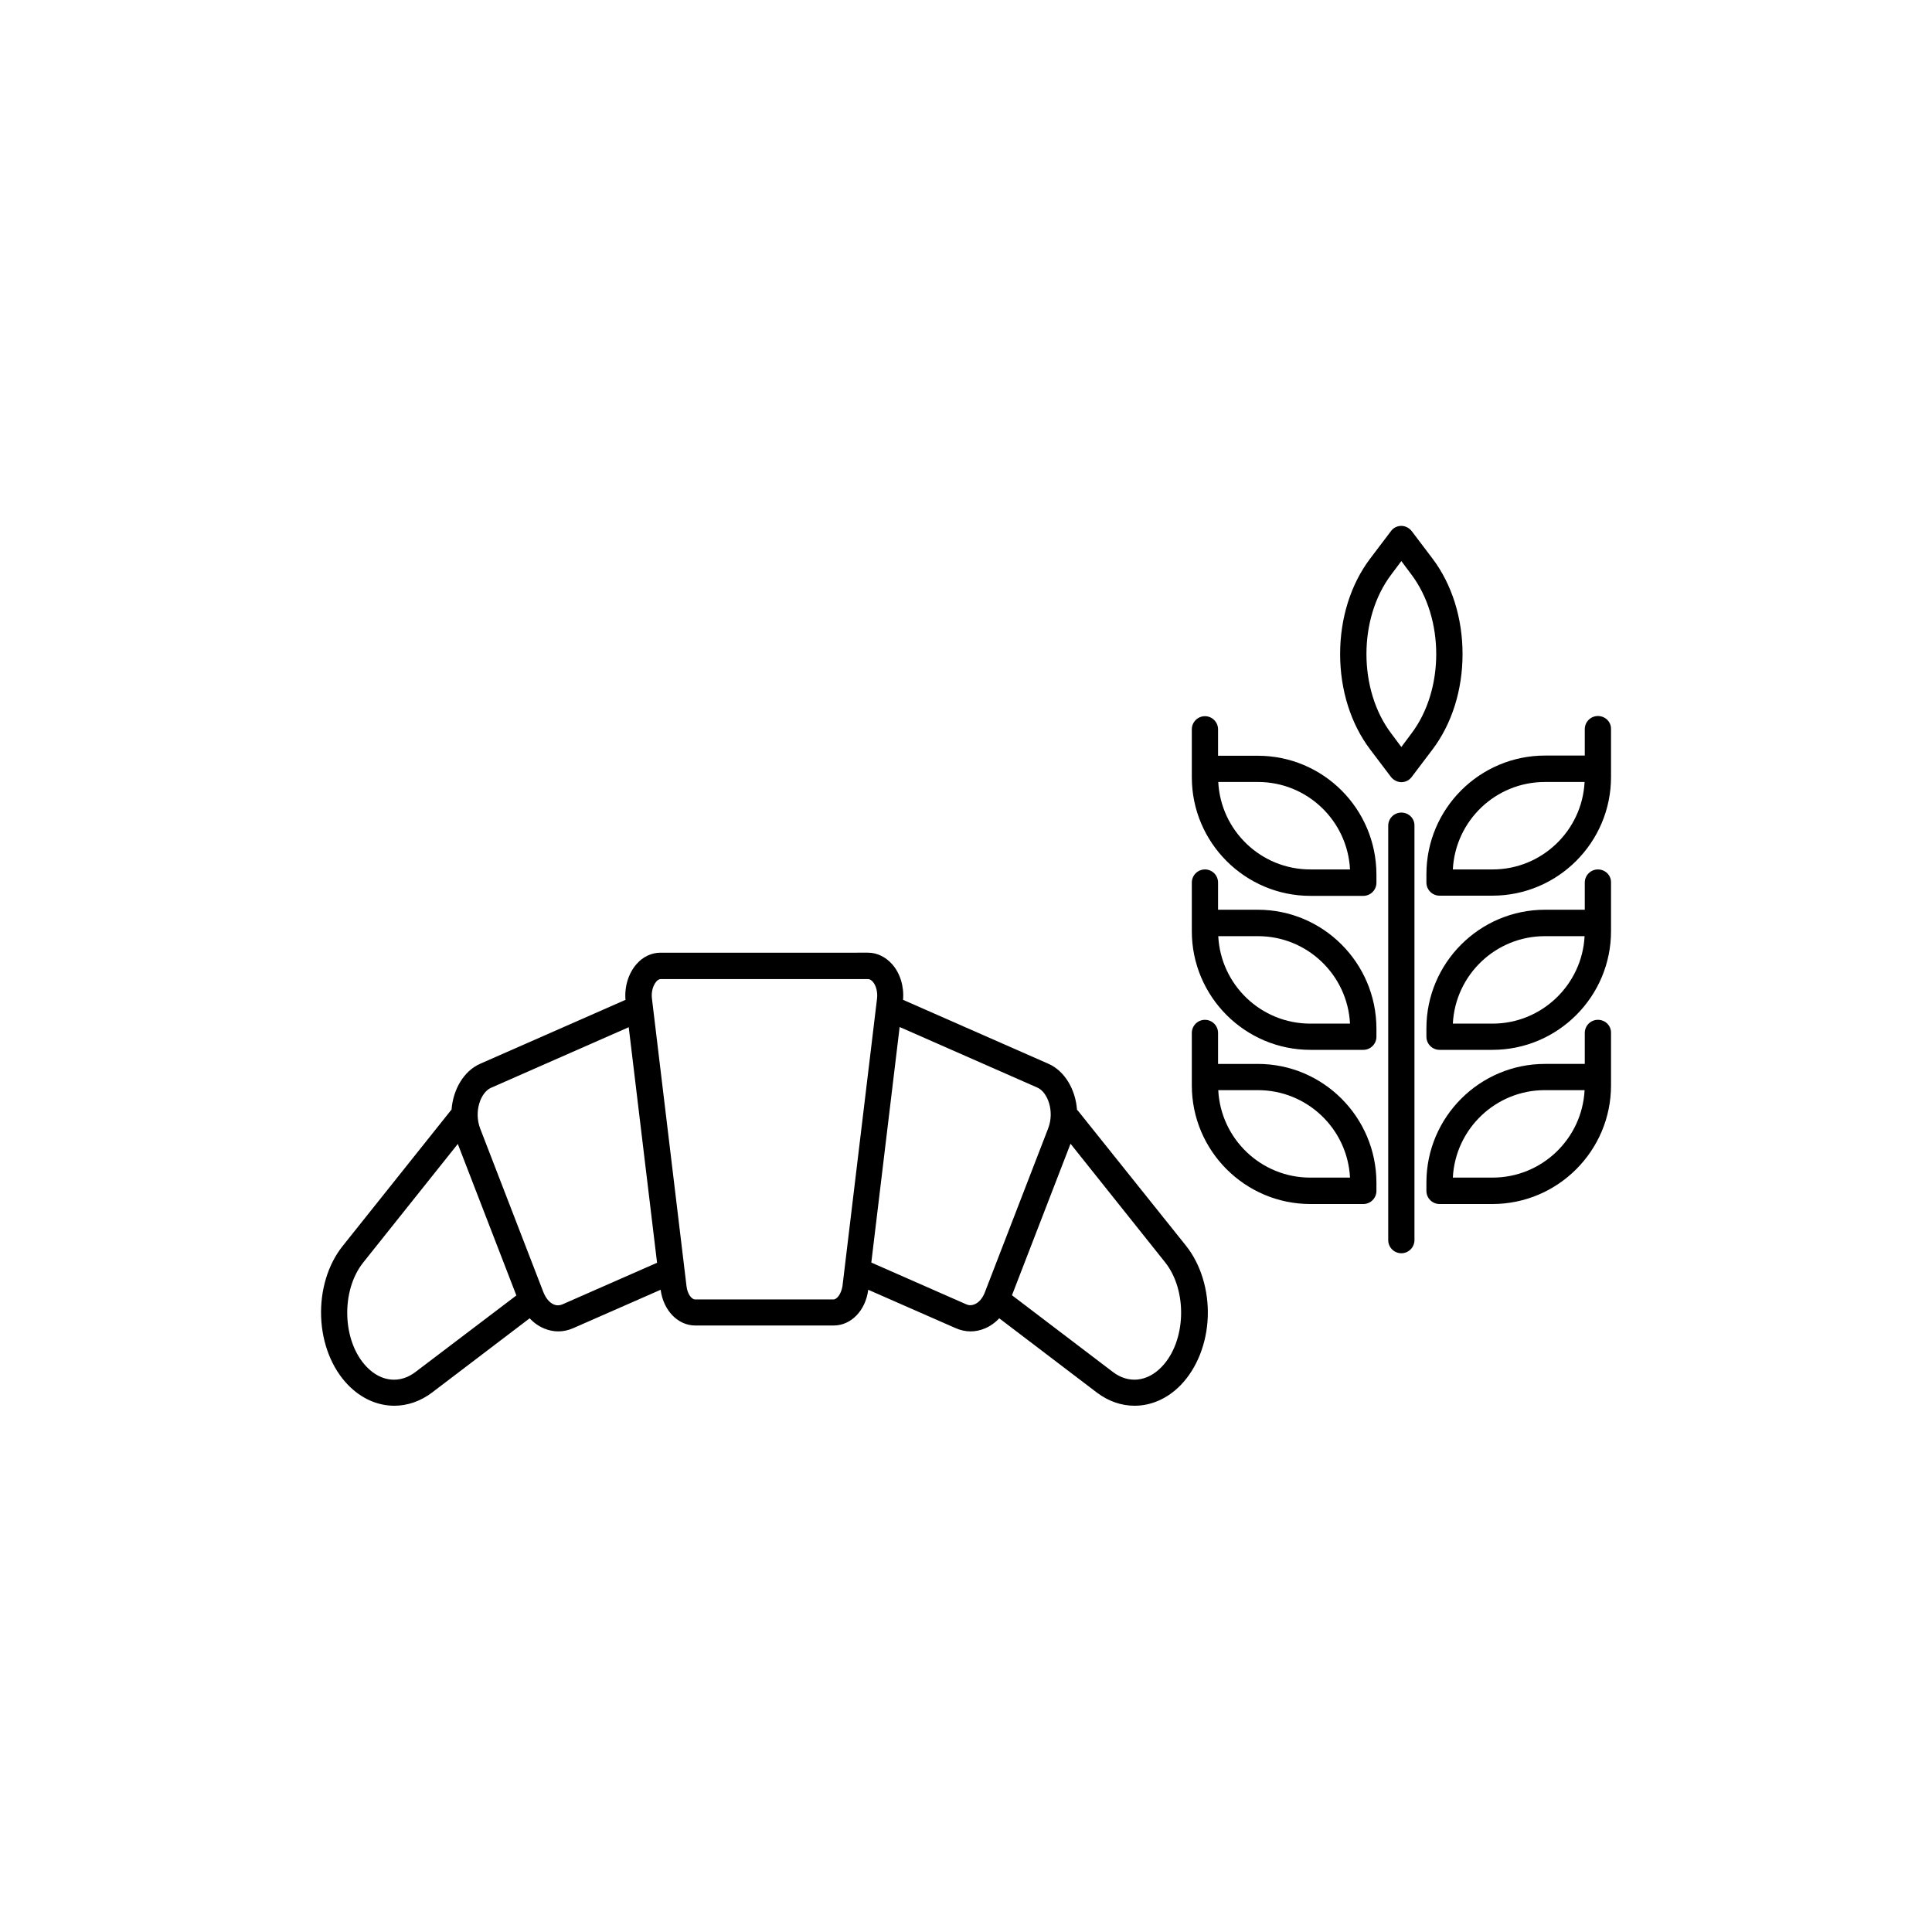 <?xml version="1.0" encoding="UTF-8"?>
<!-- Uploaded to: ICON Repo, www.iconrepo.com, Generator: ICON Repo Mixer Tools -->
<svg fill="#000000" width="800px" height="800px" version="1.1" viewBox="144 144 512 512" xmlns="http://www.w3.org/2000/svg">
 <g>
  <path d="m477.33 425.95h-10.531v-8.211c0-1.914-1.562-3.477-3.477-3.477-1.914 0-3.477 1.562-3.477 3.477v13.902c0 17.332 14.105 31.438 31.438 31.438h14.008c1.914 0 3.477-1.562 3.477-3.477v-2.215c-0.051-17.332-14.105-31.438-31.438-31.438zm13.906 30.129c-13.047 0-23.73-10.277-24.383-23.176h10.531c13.047 0 23.73 10.277 24.383 23.176z"/>
  <path d="m477.33 385.09h-10.531v-7.203c0-1.914-1.562-3.477-3.477-3.477-1.914 0-3.477 1.562-3.477 3.477v12.898c0 17.332 14.105 31.438 31.438 31.438h14.008c1.914 0 3.477-1.562 3.477-3.477v-2.215c-0.051-17.336-14.105-31.441-31.438-31.441zm13.906 30.18c-13.047 0-23.73-10.277-24.383-23.176h10.531c13.047 0 23.73 10.277 24.383 23.176z"/>
  <path d="m477.33 344.28h-10.531v-7.004c0-1.914-1.562-3.477-3.477-3.477-1.914 0-3.477 1.562-3.477 3.477v12.699c0 17.332 14.105 31.438 31.438 31.438h14.008c1.914 0 3.477-1.562 3.477-3.477v-2.215c-0.051-17.387-14.105-31.441-31.438-31.441zm13.906 30.129c-13.047 0-23.73-10.277-24.383-23.176h10.531c13.047 0 23.73 10.277 24.383 23.176z"/>
  <path d="m515.37 359.34c-1.914 0-3.477 1.562-3.477 3.477v109.83c0 1.914 1.562 3.477 3.477 3.477 1.914 0 3.477-1.562 3.477-3.477v-109.83c0.051-1.914-1.512-3.477-3.477-3.477z"/>
  <path d="m512.6 349.87c0.656 0.855 1.715 1.41 2.769 1.41 1.109 0 2.117-0.504 2.769-1.41l5.492-7.254c5.141-6.801 7.961-15.77 7.961-25.293 0-9.523-2.82-18.488-7.961-25.293l-5.492-7.254c-0.656-0.855-1.715-1.41-2.769-1.41-1.109 0-2.117 0.504-2.769 1.41l-5.492 7.254c-5.141 6.801-7.961 15.77-7.961 25.293 0 9.523 2.82 18.488 7.961 25.293zm0.098-53.605 2.672-3.578 2.672 3.578c8.766 11.637 8.766 30.531 0 42.117l-2.672 3.578-2.672-3.578c-8.766-11.586-8.766-30.531 0-42.117z"/>
  <path d="m567.46 414.26c-1.914 0-3.477 1.562-3.477 3.477v8.211h-10.531c-17.332 0-31.438 14.105-31.438 31.438v2.215c0 1.914 1.562 3.477 3.477 3.477h14.008c17.332 0 31.438-14.105 31.438-31.438v-13.902c0.051-1.918-1.512-3.477-3.477-3.477zm-27.91 41.816h-10.531c0.656-12.898 11.336-23.176 24.383-23.176h10.531c-0.656 12.895-11.336 23.176-24.383 23.176z"/>
  <path d="m567.46 374.41c-1.914 0-3.477 1.562-3.477 3.477v7.203h-10.531c-17.332 0-31.438 14.105-31.438 31.438v2.215c0 1.914 1.562 3.477 3.477 3.477h14.008c17.332 0 31.438-14.105 31.438-31.438v-12.898c0.051-1.91-1.512-3.473-3.477-3.473zm-27.91 40.859h-10.531c0.656-12.898 11.336-23.176 24.383-23.176h10.531c-0.656 12.848-11.336 23.176-24.383 23.176z"/>
  <path d="m567.46 333.75c-1.914 0-3.477 1.562-3.477 3.477v7.004h-10.531c-17.332 0-31.438 14.105-31.438 31.438v2.215c0 1.914 1.562 3.477 3.477 3.477h14.008c17.332 0 31.438-14.105 31.438-31.438v-12.699c0.051-1.91-1.512-3.473-3.477-3.473zm-27.91 40.66h-10.531c0.656-12.898 11.336-23.176 24.383-23.176h10.531c-0.656 12.898-11.336 23.176-24.383 23.176z"/>
  <path d="m429.82 438.54c-0.152-0.152-0.25-0.301-0.402-0.453-0.402-5.34-3.223-10.277-7.609-12.191l-38.492-16.93c0.301-3.527-0.754-7.055-2.922-9.473-1.715-1.914-3.981-3.023-6.348-3.023l-55.016 0.004c-2.367 0-4.637 1.059-6.348 3.023-2.117 2.418-3.223 5.945-2.922 9.473l-38.492 16.93c-4.383 1.914-7.203 6.852-7.609 12.191-0.152 0.152-0.301 0.25-0.402 0.453l-28.414 35.621c-3.93 4.887-5.996 11.738-5.742 18.793 0.25 7.106 2.871 13.703 7.152 18.086 3.527 3.629 7.859 5.492 12.242 5.492 3.426 0 6.902-1.16 9.977-3.477l25.895-19.699c1.109 1.211 2.418 2.117 3.879 2.719 1.211 0.504 2.469 0.754 3.727 0.754 1.359 0 2.672-0.301 3.93-0.855l23.176-10.176c0.707 5.492 4.586 9.473 9.168 9.473h36.676c4.637 0 8.465-3.981 9.168-9.473l23.176 10.176c1.258 0.555 2.621 0.855 3.93 0.855 1.258 0 2.519-0.25 3.727-0.754 1.461-0.605 2.769-1.512 3.879-2.719l25.895 19.699c3.074 2.316 6.5 3.477 9.977 3.477 4.383 0 8.715-1.863 12.242-5.492 4.281-4.434 6.902-11.035 7.152-18.086 0.25-7.055-1.863-13.906-5.742-18.793zm-175.68 69.023c-4.133 3.176-9.117 2.672-12.949-1.309-6.5-6.699-6.953-20.152-0.906-27.711l25.039-31.387 15.516 40.152zm38.895-17.887c-0.754 0.301-1.461 0.352-2.215 0.051-1.211-0.504-2.215-1.715-2.871-3.426l-16.676-43.176c-1.762-4.535 0.102-9.621 2.82-10.832l36.527-16.07 7.508 62.422zm71.844-1.309h-36.676c-0.906 0-2.016-1.41-2.266-3.477l-9.168-76.277c-0.203-1.715 0.25-3.426 1.16-4.484 0.25-0.301 0.656-0.656 1.16-0.656h55.016c0.453 0 0.855 0.352 1.16 0.656 0.906 1.008 1.359 2.769 1.16 4.484l-9.168 76.277c-0.363 2.066-1.473 3.477-2.379 3.477zm37.332 1.309c-0.754 0.301-1.461 0.301-2.215-0.051l-25.09-11.035 7.508-62.422 36.527 16.07c2.719 1.211 4.586 6.297 2.82 10.832l-16.676 43.176c-0.609 1.719-1.664 2.977-2.875 3.43zm49.625 16.574c-3.828 3.981-8.816 4.484-12.949 1.309l-26.703-20.305 15.516-40.152 25.039 31.387c6.051 7.562 5.598 21.062-0.902 27.762z"/>
 </g>
</svg>